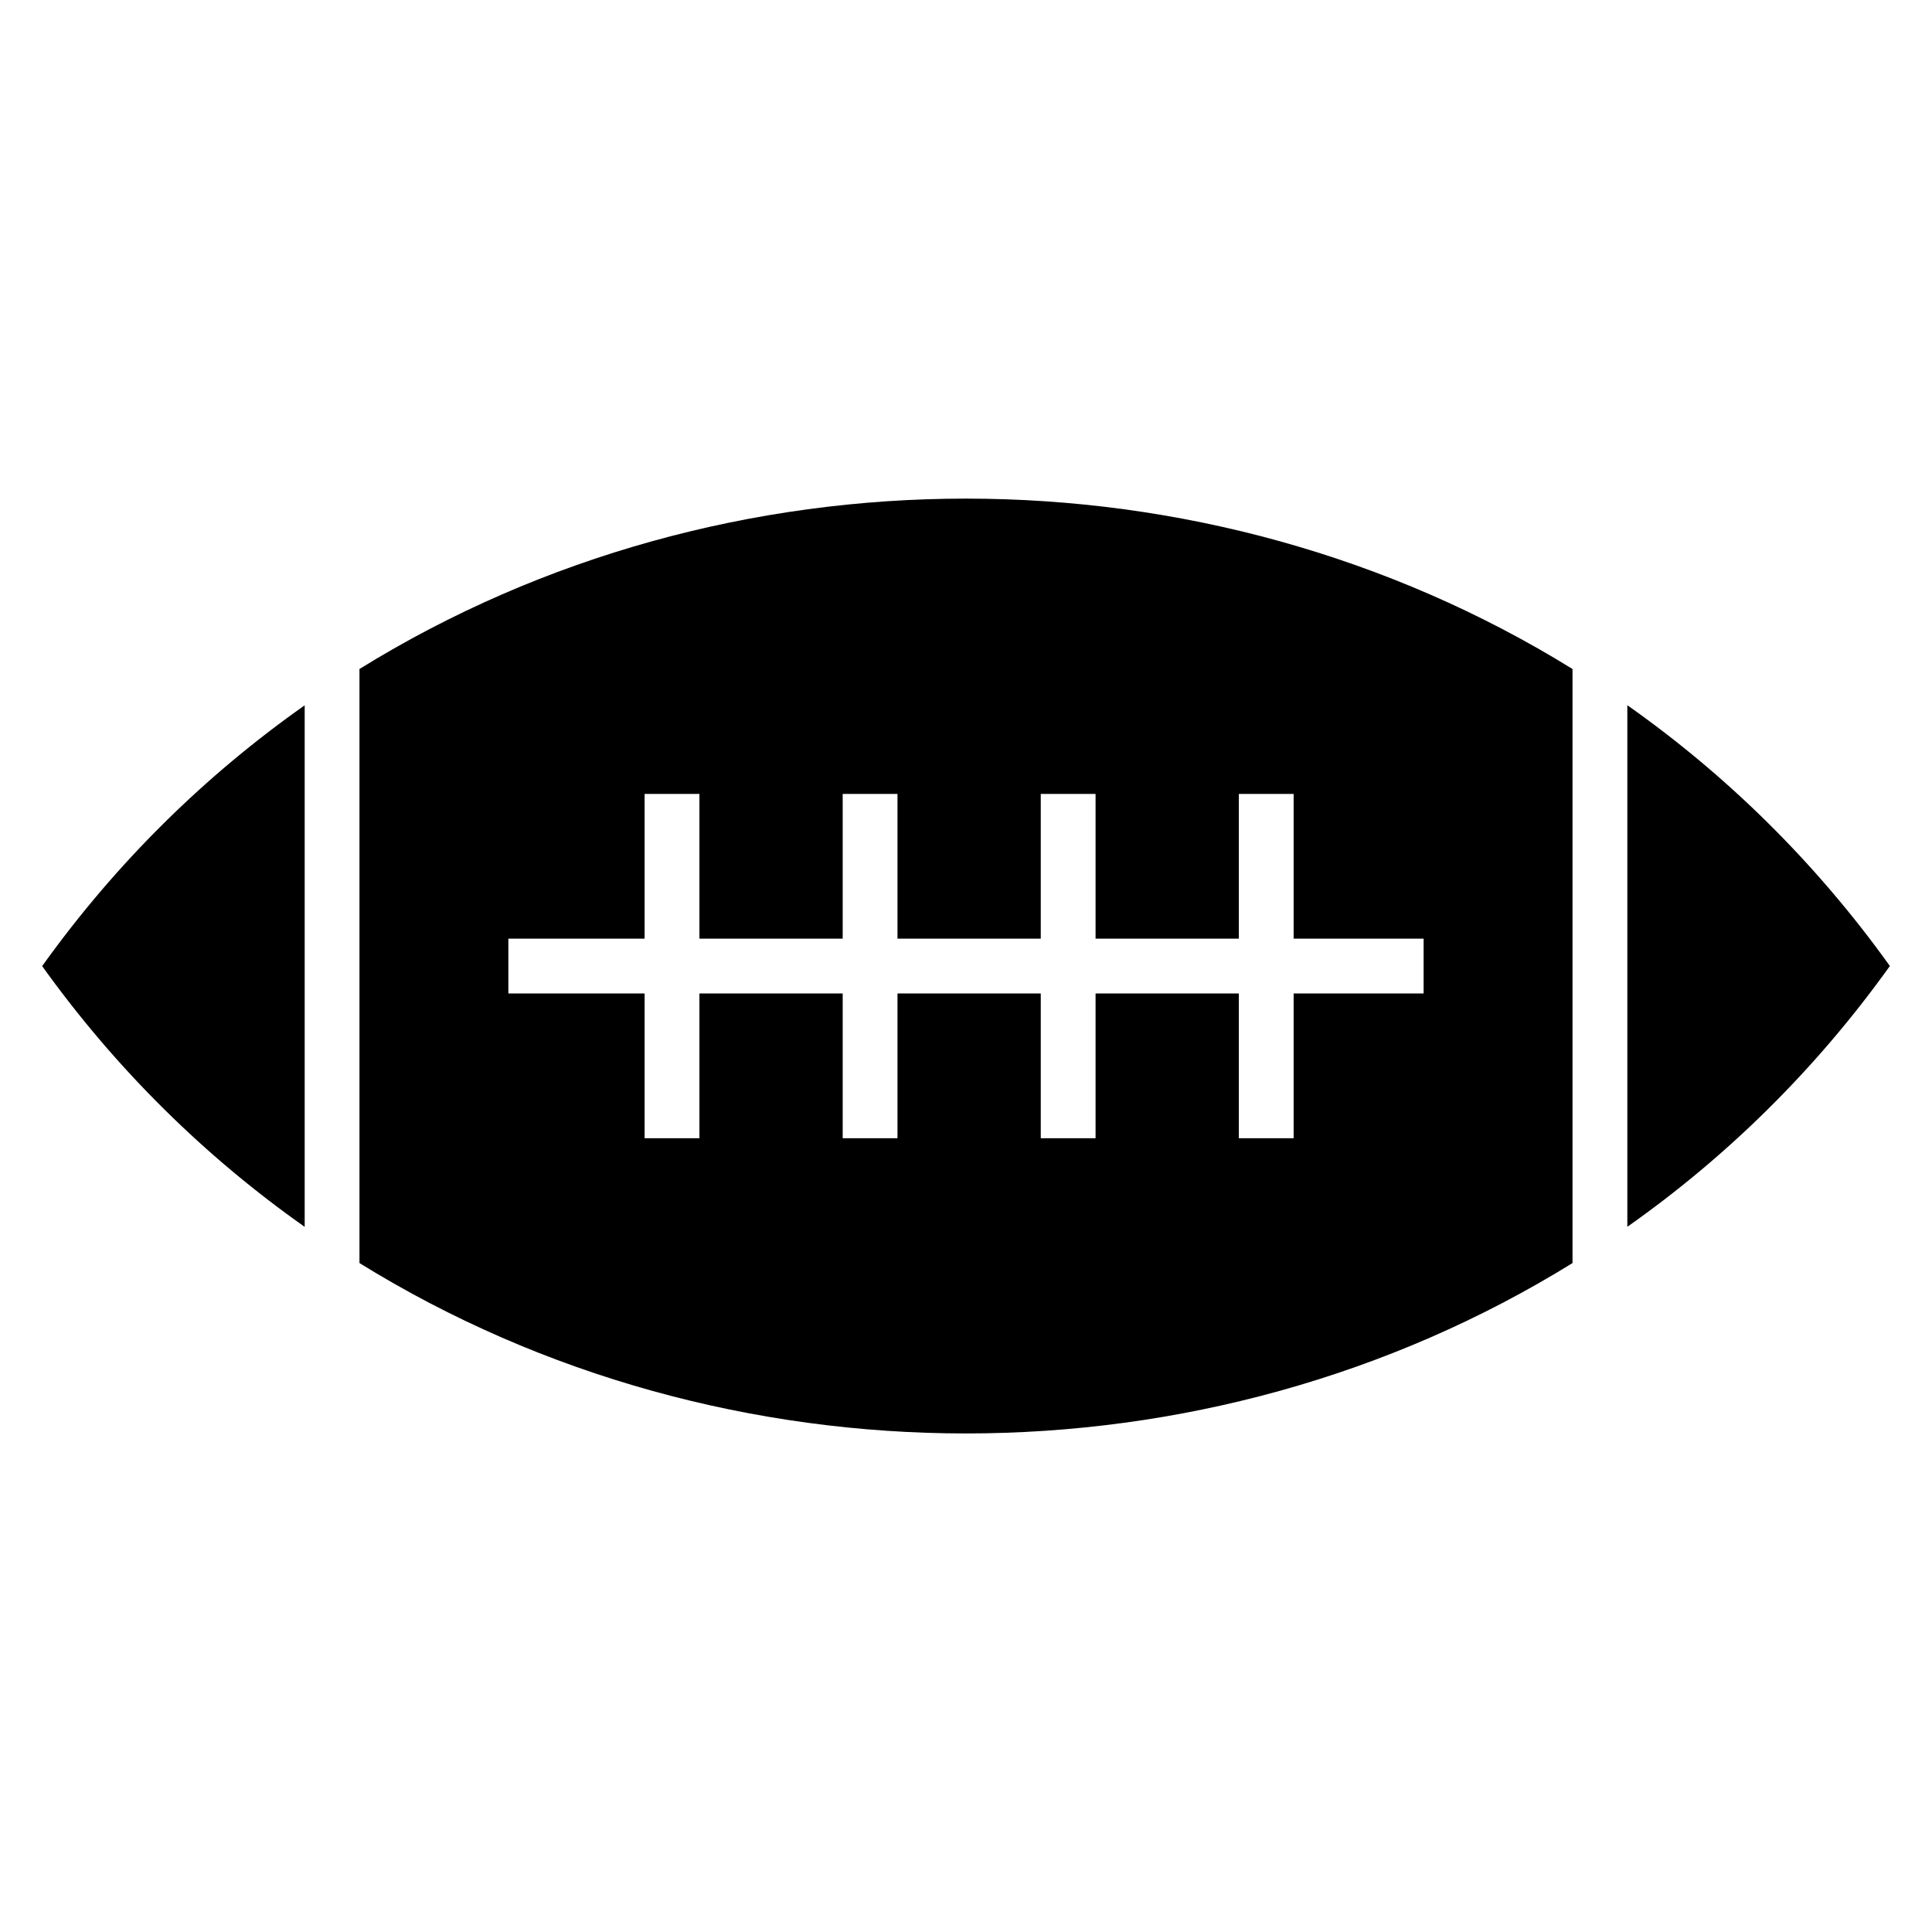 <?xml version="1.0" encoding="UTF-8"?>
<!-- Uploaded to: SVG Repo, www.svgrepo.com, Generator: SVG Repo Mixer Tools -->
<svg fill="#000000" width="800px" height="800px" version="1.1" viewBox="144 144 512 512" xmlns="http://www.w3.org/2000/svg">
 <path d="m644.83 400.01c-19.816 27.676-43.438 50.707-69.57 69.102v-138.22c26.117 18.395 49.742 41.43 69.57 69.102zm-84.098 78.715c-97.262 60.199-224.19 60.215-321.47 0v-157.43c97.262-60.215 224.19-60.199 321.47 0zm-335.99-9.598c-26.117-18.41-49.742-41.43-69.57-69.102 19.816-27.676 43.438-50.707 69.57-69.102v138.22zm104.61-114.73v38.359h37.969v-38.359h14.523v38.359h37.969v-38.359h14.523v38.359h37.969v-38.359h14.523v38.359h34.445v14.523h-34.445v38.359h-14.523v-38.359h-37.969v38.359h-14.523v-38.359h-37.969v38.359h-14.523v-38.359h-37.969v38.359h-14.523v-38.359h-36.109v-14.523h36.109v-38.359z" fill-rule="evenodd"/>
</svg>